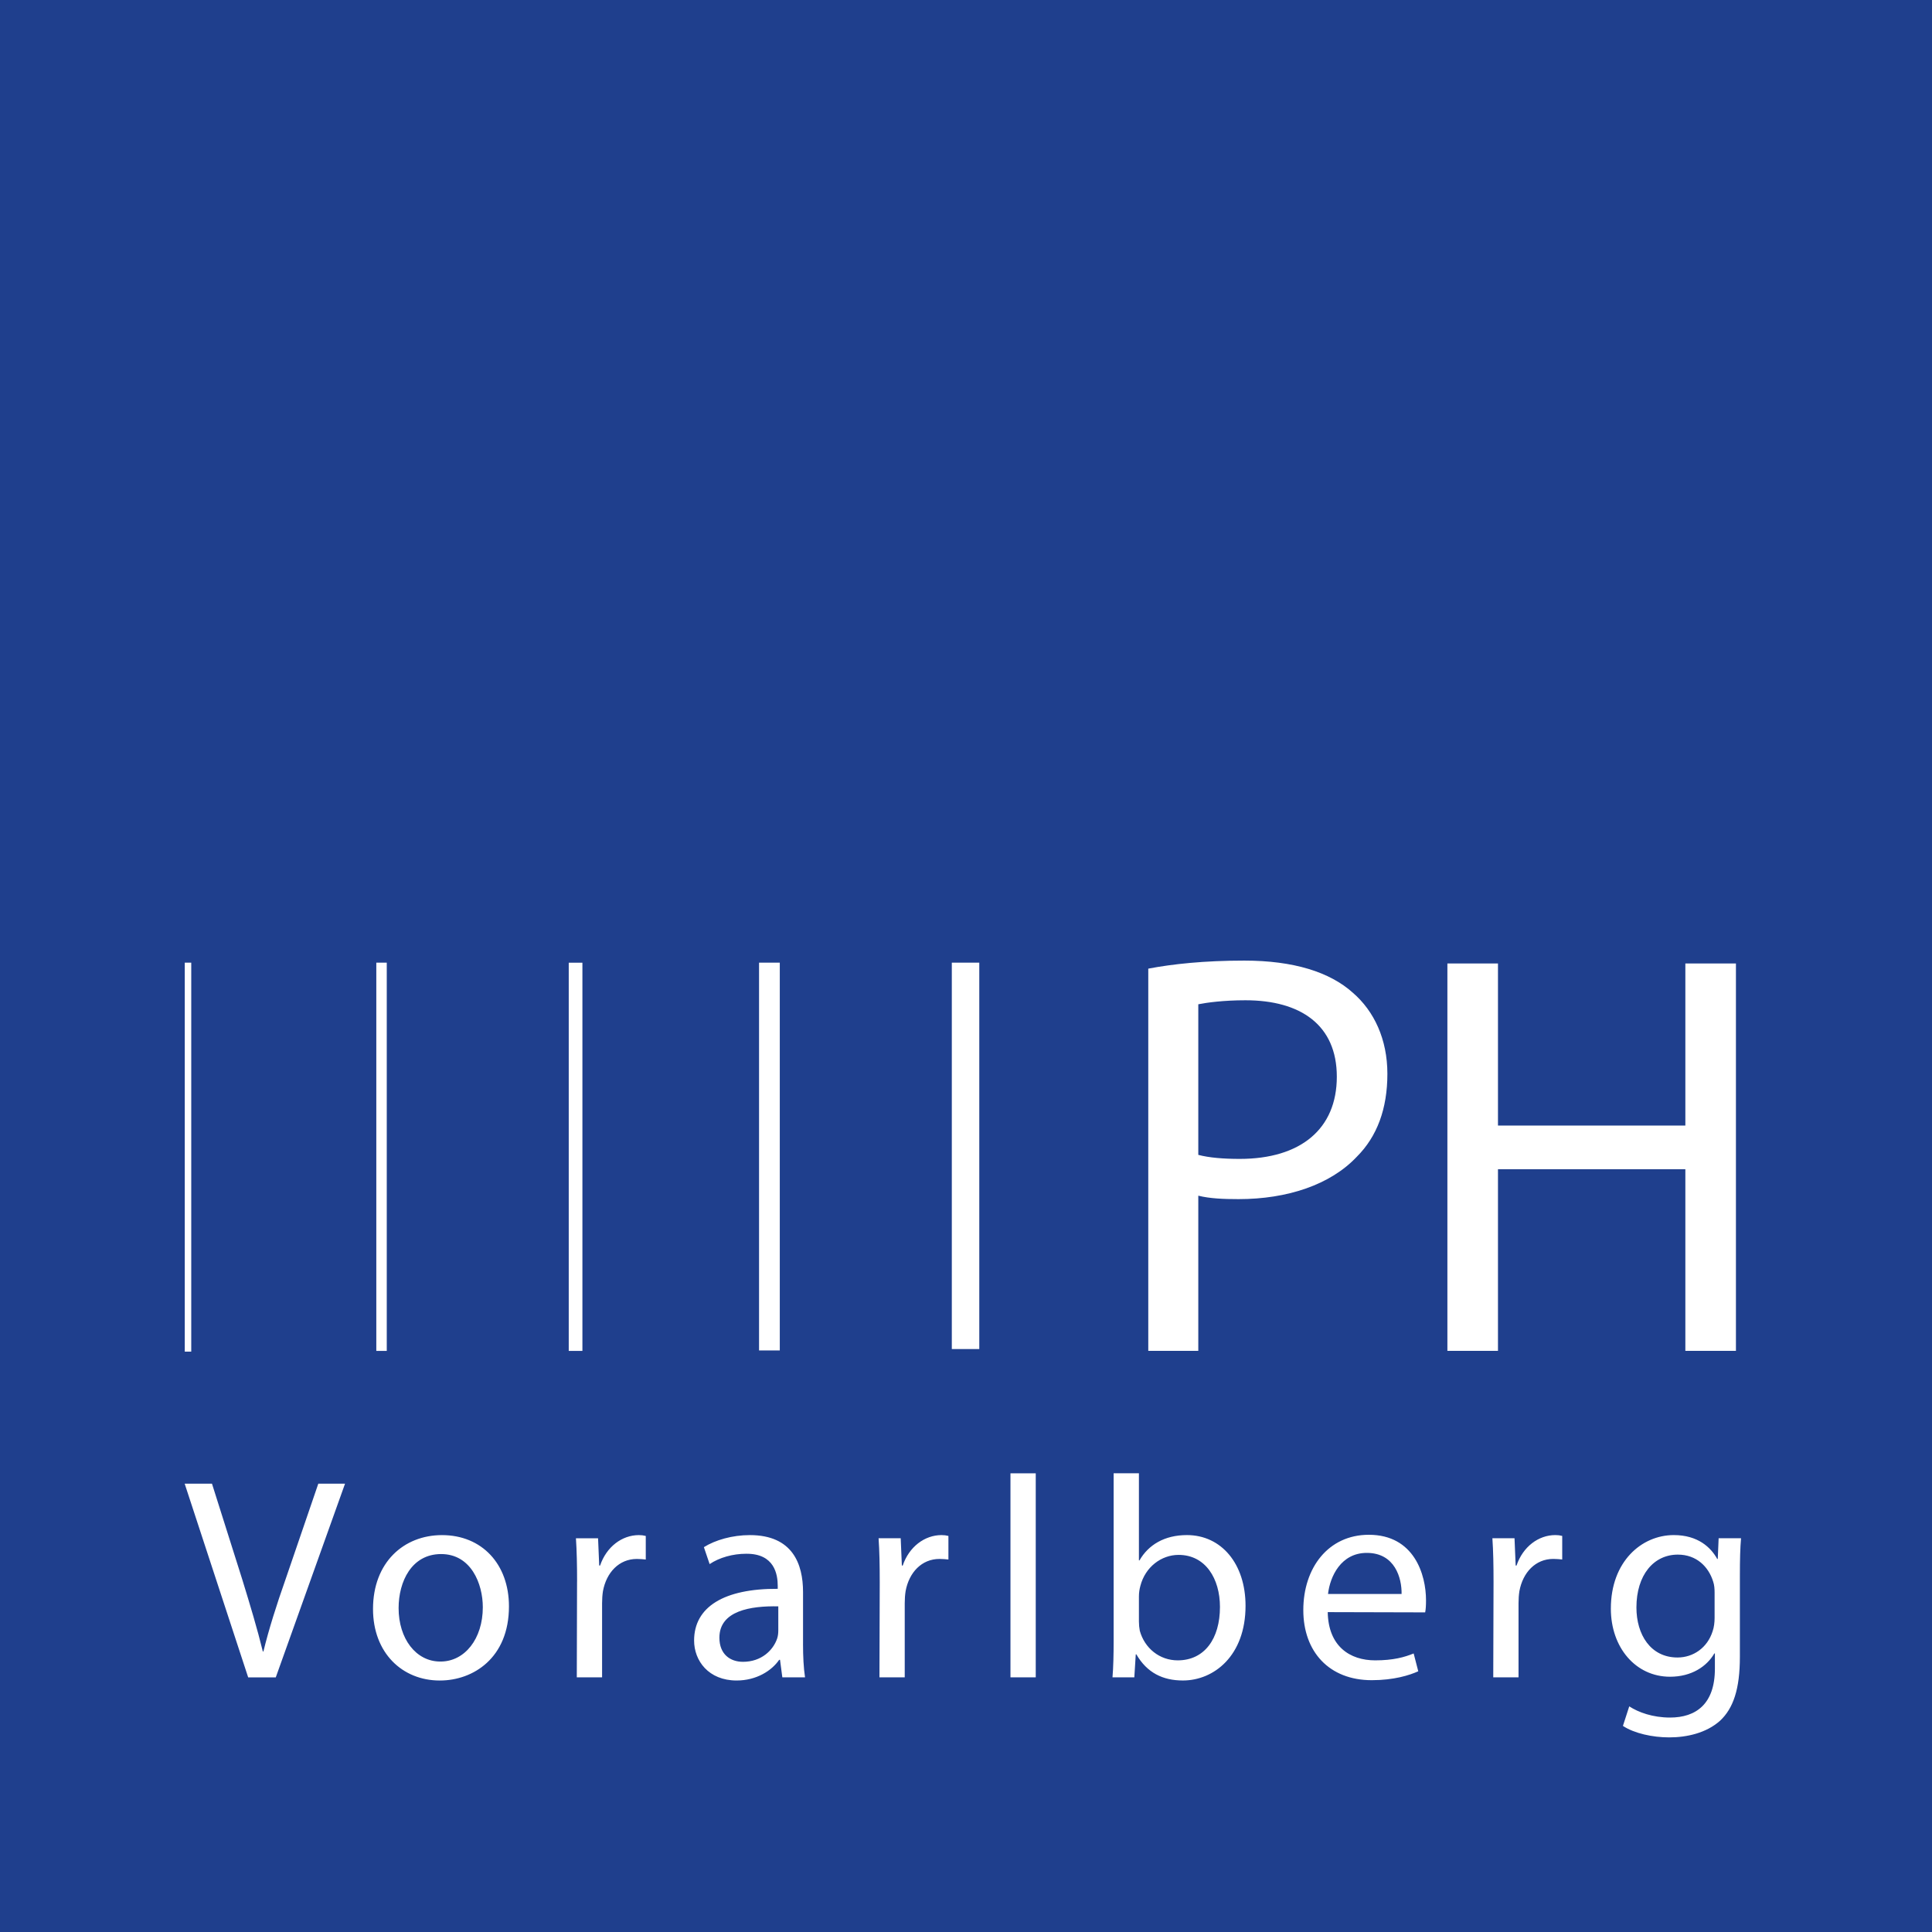 <?xml version="1.0" encoding="UTF-8" standalone="no"?>
<svg
   xmlns:svg="http://www.w3.org/2000/svg"
   xmlns="http://www.w3.org/2000/svg"
   version="1.1"
   width="441.147"
   height="441.15"
   id="svg3279">
  <rect width="100%" height="100%" fill="#808080" stroke="none"/>
  <defs
     id="defs3281" />
  <g
     transform="translate(-139.427,-260.359)"
     id="layer1">
    <path
       d="m 139.427,260.359 441.147,0 0,441.15 -441.147,0"
       id="path42"
       style="fill:#1f3f8d;fill-opacity:1;fill-rule:evenodd;stroke:none" />
    <path
       d="m 363.034,568.399 -6.273,0 0,-88.226 6.273,0 m -45.553,88.536 -4.735,0 0,-88.536 4.735,0 m -45.068,88.645 -3.121,0 0,-88.641 3.121,0 m -44.673,88.641 -2.388,0 0,-88.645 2.388,0 m -44.644,88.815 -1.48,0 0,-88.815 1.48,0 m 353.61,158.519 c 0,7.353 -1.505,11.747 -4.522,14.567 -3.153,2.826 -7.614,3.809 -11.62,3.809 -3.802,0 -8.002,-0.92 -10.564,-2.624 0,0 1.444,-4.461 1.444,-4.461 2.102,1.374 5.382,2.556 9.32,2.556 5.906,0 10.237,-3.083 10.237,-11.155 0,0 0,-3.48 0,-3.48 0,0 -0.132,0 -0.132,0 -1.709,2.953 -5.182,5.315 -10.105,5.315 -7.876,0 -13.52,-6.688 -13.52,-15.549 0,-10.761 7.023,-16.796 14.37,-16.796 5.514,0 8.467,2.821 9.915,5.444 0,0 0.129,0 0.129,0 0,0 0.197,-4.723 0.197,-4.723 0,0 5.117,0 5.117,0 -0.196,2.225 -0.265,4.79 -0.265,8.661 0,0 0,18.437 0,18.437 z m -5.773,-14.631 c 0,-0.921 -0.058,-1.774 -0.327,-2.562 -1.053,-3.411 -3.809,-6.165 -8.07,-6.165 -5.514,0 -9.453,4.656 -9.453,12.074 0,6.17 3.218,11.417 9.385,11.417 3.608,0 6.823,-2.233 8.009,-5.974 0.325,-0.917 0.456,-2.031 0.456,-3.081 0,0 0,-5.708 0,-5.708 M 480.456,621.499 c 0,-3.741 -0.058,-6.952 -0.261,-9.905 0,0 5.053,0 5.053,0 0,0 0.261,6.231 0.261,6.231 0,0 0.2,0 0.2,0 1.443,-4.267 4.984,-6.952 8.858,-6.952 0.588,0 1.049,0.058 1.573,0.194 0,0 0,5.38 0,5.38 -0.656,-0.058 -1.247,-0.129 -2.036,-0.129 -4.067,0 -6.952,3.082 -7.74,7.35 -0.133,0.853 -0.2,1.768 -0.2,2.759 0,0 0,16.928 0,16.928 0,0 -5.773,0 -5.773,0 0,0 0.066,-21.854 0.066,-21.854 m -37.86,6.959 c 0.132,7.81 5.055,11.019 10.829,11.019 4.135,0 6.693,-0.721 8.793,-1.574 0,0 1.05,4.071 1.05,4.071 -2.035,0.914 -5.576,2.031 -10.631,2.031 -9.708,0 -15.617,-6.494 -15.617,-16.008 0,-9.649 5.708,-17.193 14.961,-17.193 10.37,0 13.058,9.117 13.058,14.958 0,1.185 -0.058,2.1 -0.194,2.759 0,0 -22.249,-0.058 -22.249,-0.058 z m 16.864,-4.132 c 0.066,-3.615 -1.506,-9.387 -7.941,-9.387 -5.902,0 -8.397,5.382 -8.858,9.387 0,0 16.799,0 16.799,0 m -65.75,-27.563 c 0,0 5.774,0 5.774,0 0,0 0,19.884 0,19.884 0,0 0.132,0 0.132,0 2.036,-3.547 5.708,-5.774 10.825,-5.774 7.877,0 13.388,6.561 13.388,16.144 0,11.411 -7.217,17.057 -14.305,17.057 -4.594,0 -8.203,-1.77 -10.628,-5.97 0,0 -0.133,0 -0.133,0 0,0 -0.329,5.25 -0.329,5.25 0,0 -4.985,0 -4.985,0 0.194,-2.167 0.261,-5.382 0.261,-8.203 0,0 0,-38.388 0,-38.388 z m 5.774,33.859 c 0,0.72 0.075,1.441 0.199,2.1 1.112,4.003 4.524,6.755 8.659,6.755 6.105,0 9.646,-4.918 9.646,-12.199 0,-6.433 -3.279,-11.882 -9.447,-11.882 -3.94,0 -7.614,2.759 -8.729,7.09 -0.197,0.721 -0.329,1.509 -0.329,2.424 0,0 0,5.712 0,5.712 m -29.331,-33.859 5.773,0 0,46.591 -5.773,0 m -29.852,-21.854 c 0,-3.741 -0.058,-6.952 -0.261,-9.905 0,0 5.053,0 5.053,0 0,0 0.261,6.231 0.261,6.231 0,0 0.198,0 0.198,0 1.444,-4.267 4.987,-6.952 8.861,-6.952 0.588,0 1.05,0.058 1.573,0.194 0,0 0,5.38 0,5.38 -0.656,-0.058 -1.247,-0.129 -2.035,-0.129 -4.068,0 -6.956,3.082 -7.741,7.35 -0.133,0.853 -0.2,1.768 -0.2,2.759 0,0 0,16.928 0,16.928 0,0 -5.773,0 -5.773,0 0,0 0.066,-21.854 0.066,-21.854 m -17.517,14.243 c 0,2.753 0.129,5.444 0.459,7.611 0,0 -5.184,0 -5.184,0 0,0 -0.527,-4.003 -0.527,-4.003 0,0 -0.194,0 -0.194,0 -1.706,2.488 -5.185,4.723 -9.714,4.723 -6.428,0 -9.711,-4.529 -9.711,-9.123 0,-7.672 6.824,-11.879 19.097,-11.811 0,0 0,-0.652 0,-0.652 0,-2.623 -0.721,-7.414 -7.217,-7.355 -3.018,0 -6.103,0.856 -8.335,2.361 0,0 -1.311,-3.868 -1.311,-3.868 2.623,-1.64 6.497,-2.752 10.497,-2.752 9.779,0 12.143,6.62 12.143,12.988 0,0 0,11.882 0,11.882 z m -5.646,-8.6 c -6.297,-0.125 -13.449,0.982 -13.449,7.156 0,3.806 2.491,5.508 5.378,5.508 4.203,0 6.891,-2.623 7.808,-5.314 0.197,-0.592 0.262,-1.244 0.262,-1.837 0,0 0,-5.512 0,-5.512 m -45.944,-5.643 c 0,-3.741 -0.066,-6.952 -0.262,-9.905 0,0 5.053,0 5.053,0 0,0 0.262,6.231 0.262,6.231 0,0 0.199,0 0.199,0 1.444,-4.267 4.985,-6.952 8.858,-6.952 0.588,0 1.05,0.058 1.574,0.194 0,0 0,5.38 0,5.38 -0.656,-0.058 -1.247,-0.129 -2.036,-0.129 -4.067,0 -6.952,3.082 -7.741,7.35 -0.132,0.853 -0.199,1.768 -0.199,2.759 0,0 0,16.928 0,16.928 0,0 -5.774,0 -5.774,0 0,0 0.058,-21.854 0.058,-21.854 m -31.363,22.574 c -8.531,0 -15.226,-6.299 -15.226,-16.337 0,-10.631 7.023,-16.864 15.753,-16.864 9.12,0 15.287,6.62 15.287,16.269 0,11.811 -8.203,16.931 -15.749,16.931 0,0 -0.066,0 -0.066,0 z m 0.198,-4.332 c 5.511,0 9.647,-5.182 9.647,-12.402 0,-5.375 -2.691,-12.14 -9.517,-12.14 -6.758,0 -9.711,6.3 -9.711,12.34 0,6.952 3.937,12.202 9.517,12.202 0,0 0.058,0 0.058,0 m -43.924,3.612 c 0,0 -14.502,-44.229 -14.502,-44.229 0,0 6.235,0 6.235,0 0,0 6.89,21.79 6.89,21.79 1.838,5.967 3.477,11.411 4.724,16.531 0,0 0.132,0 0.132,0 1.247,-5.12 3.02,-10.699 5.053,-16.473 0,0 7.482,-21.848 7.482,-21.848 0,0 6.103,0 6.103,0 0,0 -15.816,44.229 -15.816,44.229 0,0 -6.3,0 -6.3,0 m 285.374,-163.005 0,37.009 42.785,0 0,-37.009 11.55,0 0,88.454 -11.55,0 0,-41.472 -42.785,0 0,41.472 -11.55,0 0,-88.454 m -68.299,1.179 c 5.514,-1.05 12.732,-1.837 21.923,-1.837 11.284,0 19.554,2.623 24.801,7.35 4.856,4.197 7.874,10.631 7.874,18.504 0,8.005 -2.361,14.305 -6.952,18.901 -6.041,6.433 -15.881,9.709 -27.037,9.709 -3.415,0 -6.561,-0.126 -9.188,-0.785 0,0 0,35.433 0,35.433 0,0 -11.42,0 -11.42,0 0,0 0,-87.275 0,-87.275 z m 11.42,42.522 c 2.494,0.659 5.774,0.92 9.453,0.92 13.908,0 22.178,-6.823 22.178,-18.767 0,-11.811 -8.27,-17.454 -20.867,-17.454 -4.99,0 -8.796,0.523 -10.764,0.914 0,0 0,34.386 0,34.386"
       id="path76"
       style="fill:#ffffff;fill-opacity:1;fill-rule:evenodd;stroke:none" />
  </g>
</svg>

